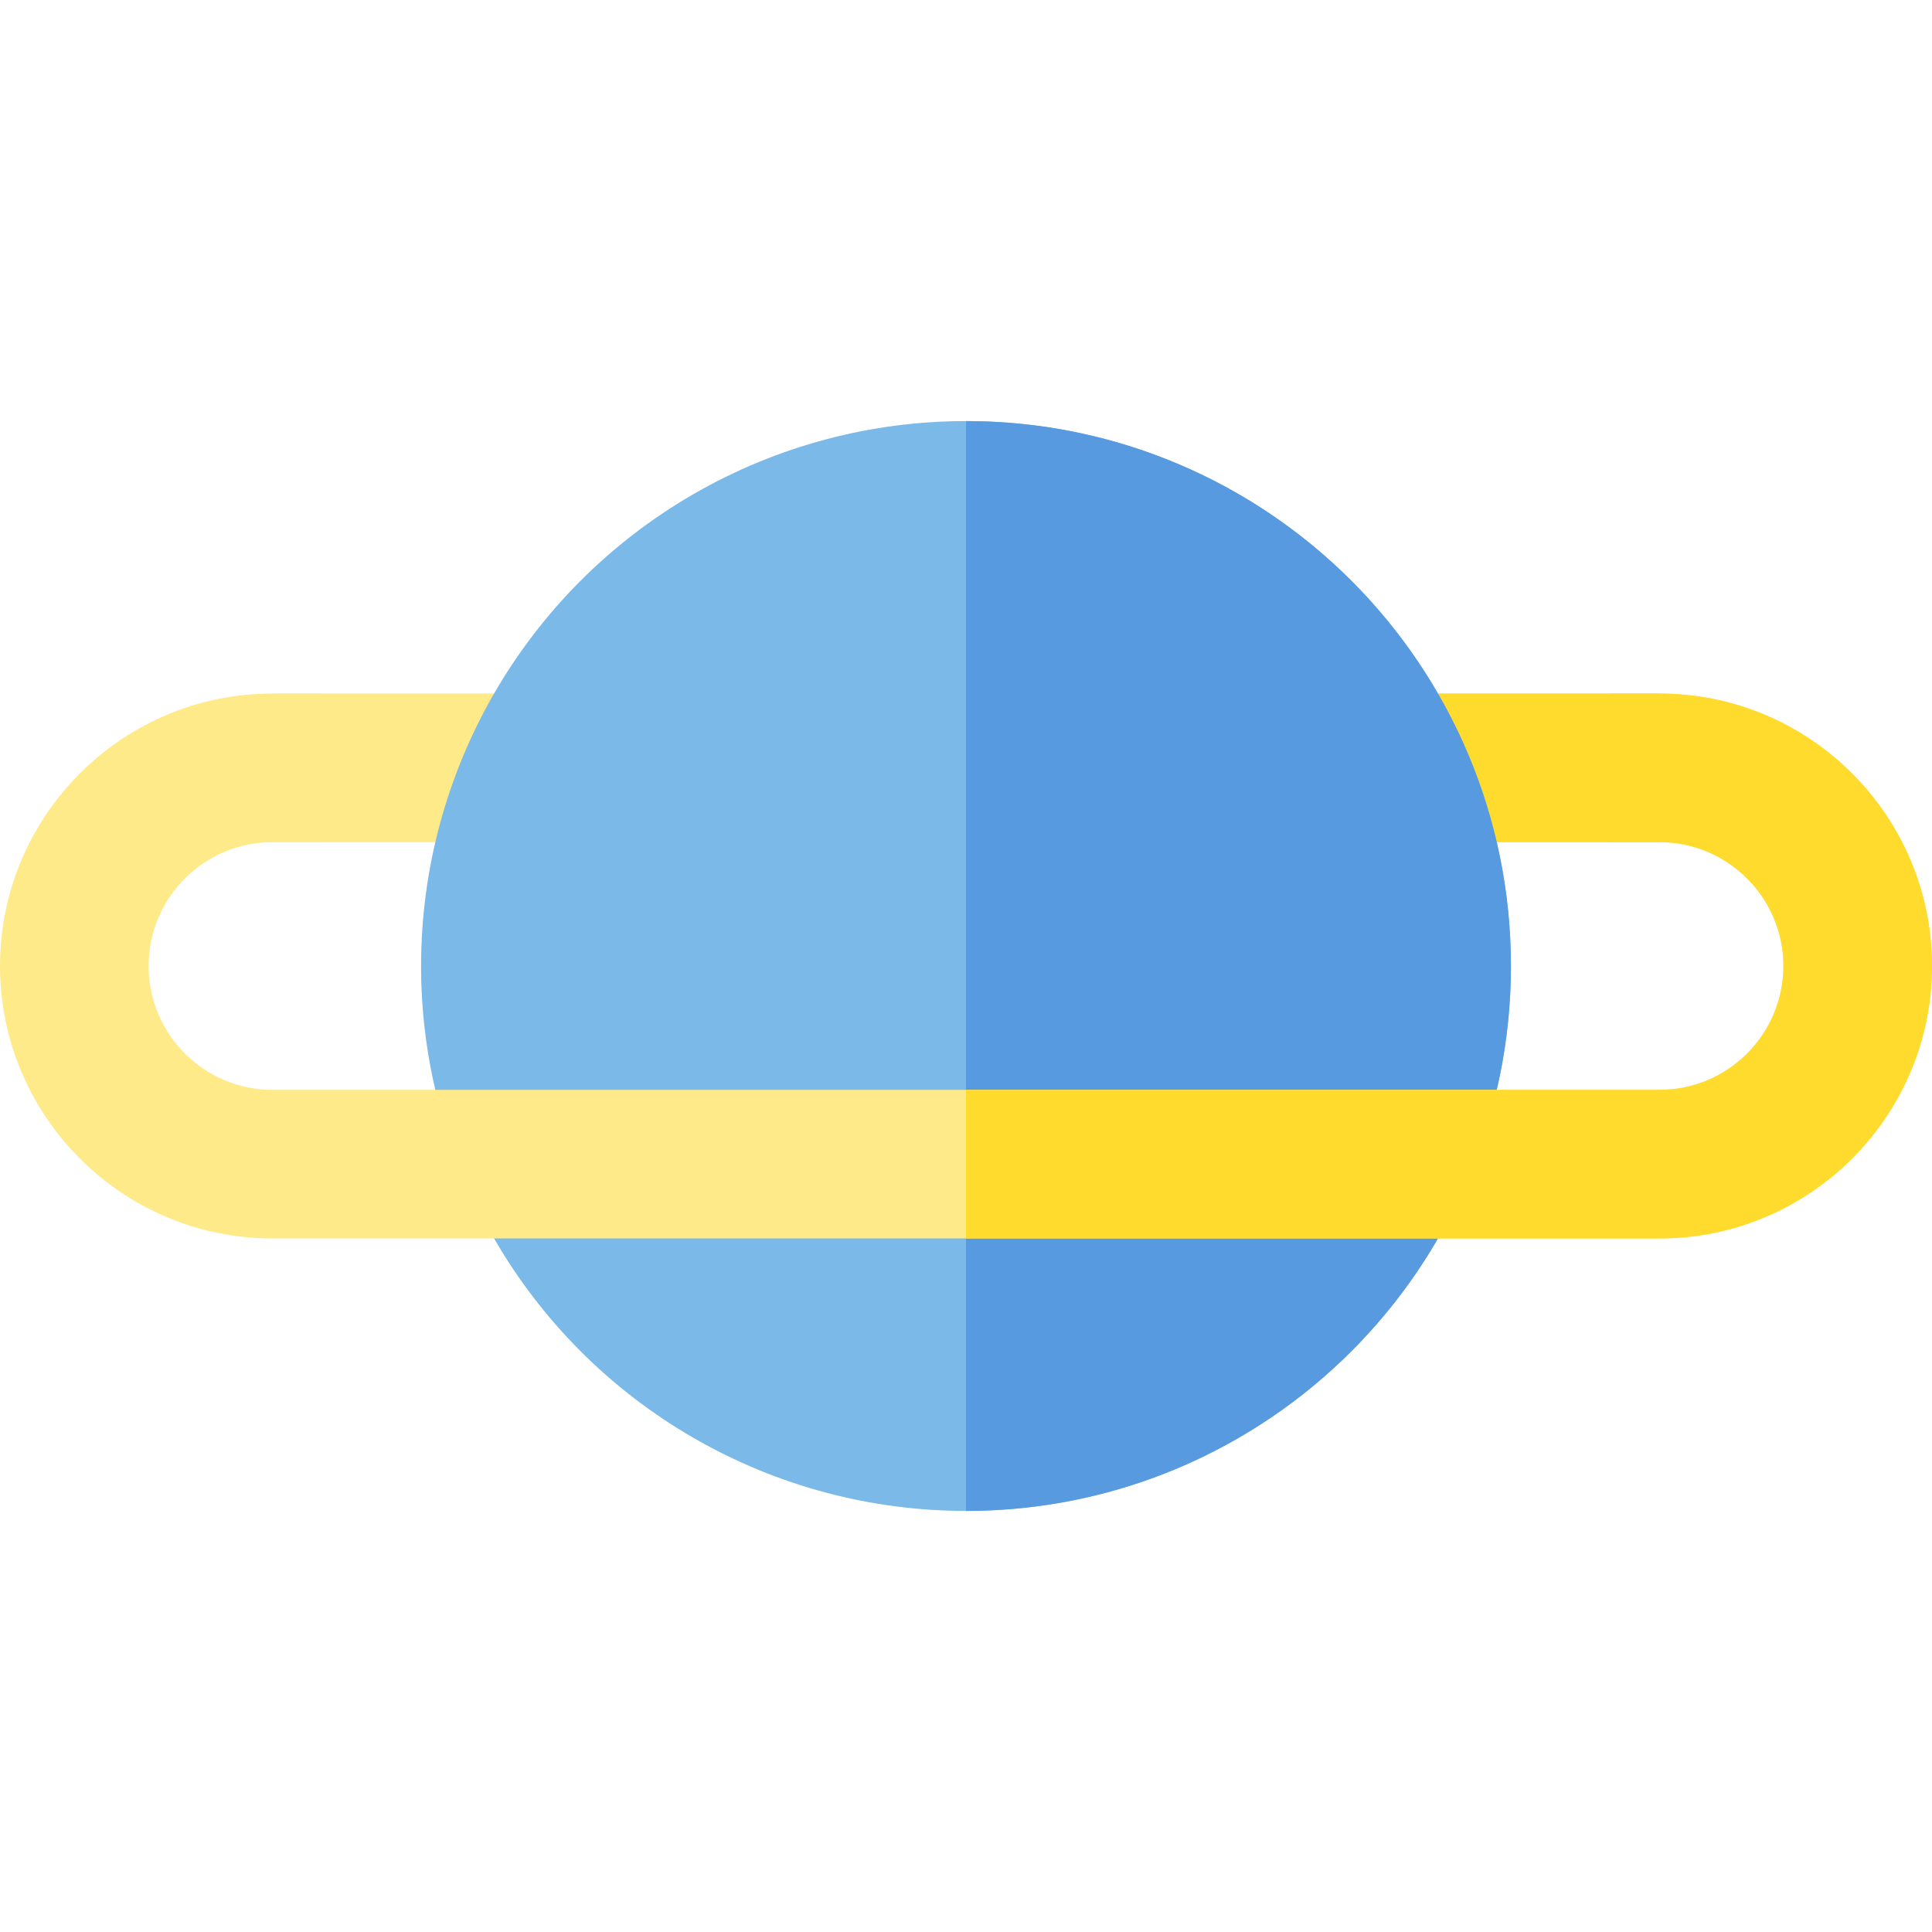 <?xml version="1.0" encoding="iso-8859-1"?>
<!-- Uploaded to: SVG Repo, www.svgrepo.com, Generator: SVG Repo Mixer Tools -->
<svg version="1.1" id="Layer_1" xmlns="http://www.w3.org/2000/svg" xmlns:xlink="http://www.w3.org/1999/xlink" 
	 viewBox="0 0 512 512" xml:space="preserve">
<rect x="72.205" y="183.795" style="fill:#FFEA8A;" width="367.59" height="39.385"/>
<rect x="256" y="183.795" style="fill:#FFDB2D;" width="183.795" height="39.385"/>
<circle style="fill:#7AB9E8;" cx="256" cy="256" r="144.41"/>
<path style="fill:#579ADF;" d="M256,111.59V400.41c79.755,0,144.41-64.655,144.41-144.41S335.755,111.59,256,111.59z"/>
<path style="fill:#FFEA8A;" d="M439.795,183.795v39.385c18.097,0,32.82,14.723,32.82,32.821s-14.723,32.821-32.82,32.821H72.205
	c-18.097,0-32.821-14.723-32.821-32.821s14.723-32.821,32.821-32.821h13.128v-39.385H72.205C32.391,183.795,0,216.186,0,256
	s32.391,72.205,72.205,72.205h367.59C479.609,328.205,512,295.814,512,256S479.609,183.795,439.795,183.795z"/>
<path style="fill:#FFDB2D;" d="M439.795,183.795h-13.128v39.385h13.128c18.097,0,32.82,14.723,32.82,32.821
	s-14.723,32.821-32.82,32.821H256v39.385h183.795C479.609,328.205,512,295.814,512,256S479.609,183.795,439.795,183.795z"/>
</svg>